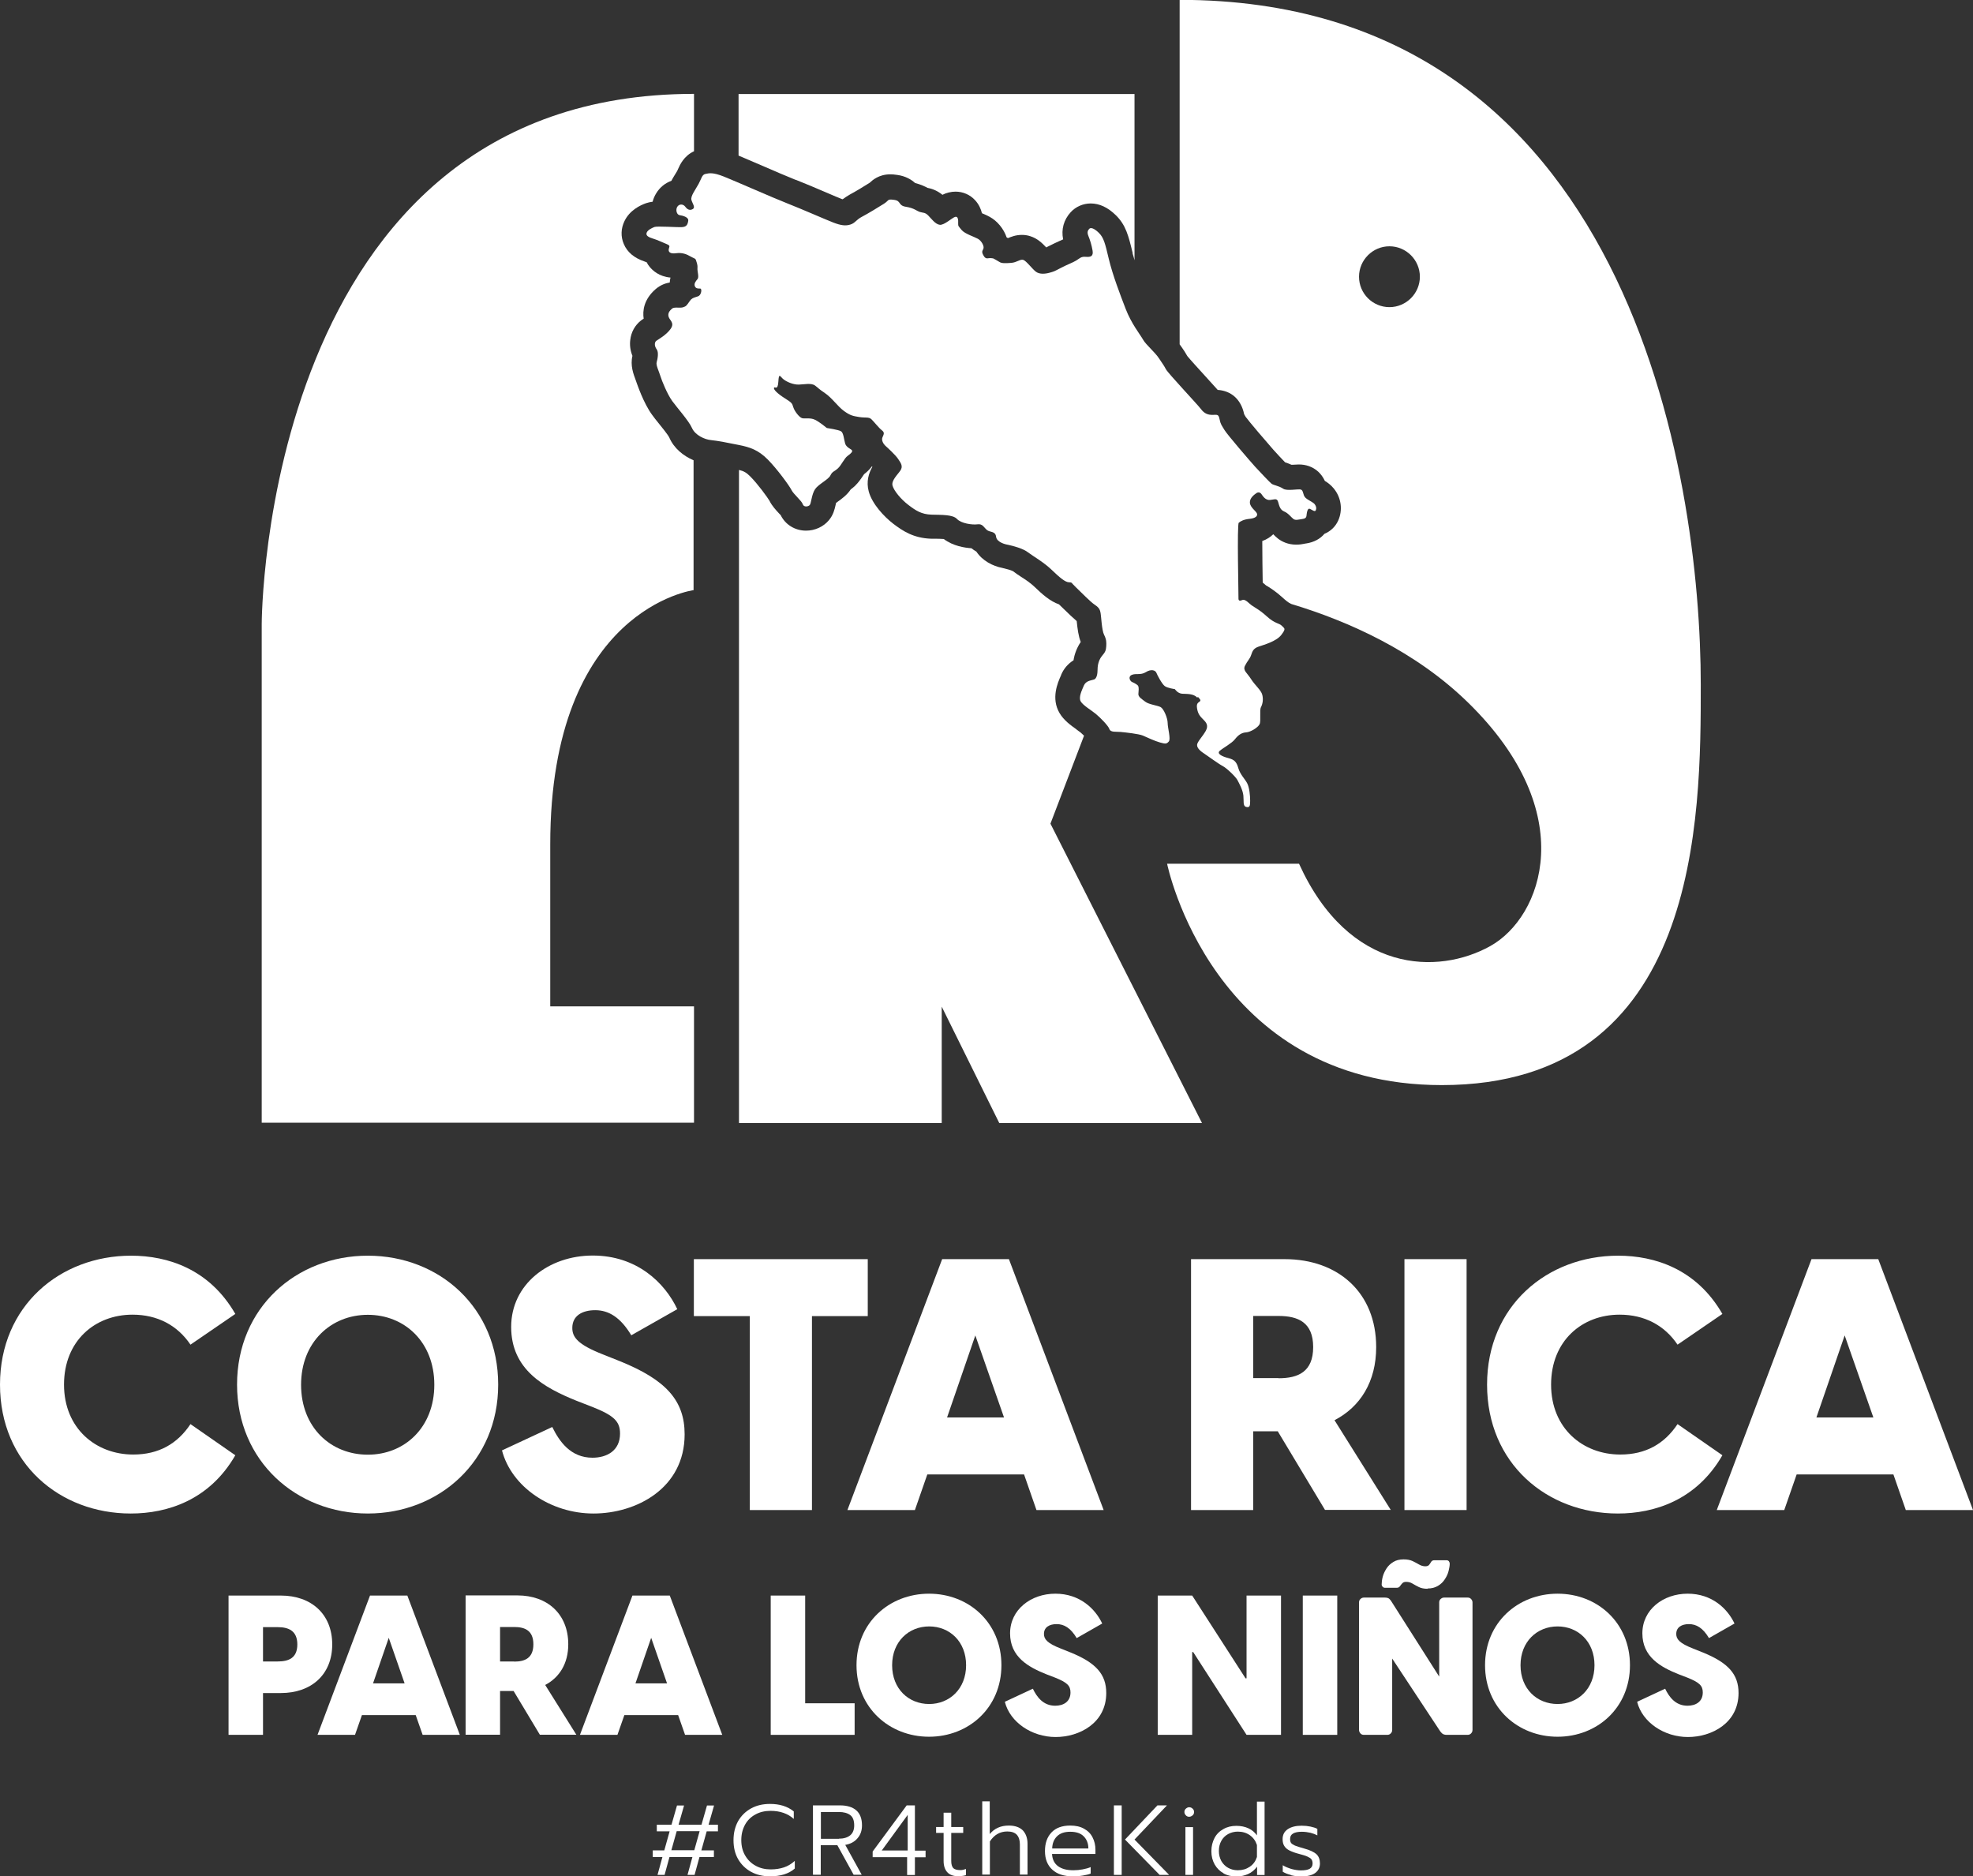 <?xml version="1.0" encoding="UTF-8"?>
<svg id="Layer_1" xmlns="http://www.w3.org/2000/svg" version="1.1" viewBox="0 0 136.83 130.12">
  <rect x="0" y="0" width="136.83" height="130.12" fill="#333333" stroke="none"/>
  <!-- Generator: Adobe Illustrator 29.1.0, SVG Export Plug-In . SVG Version: 2.1.0 Build 142)  -->
  <defs>
    <style>
      .st0 {
        fill: #fff;
      }
    </style>
  </defs>
  <g>
    <g>
      <path class="st0" d="M48.1,40.93v-9.01c-.7-.3-1.36-.82-1.69-1.59-.1-.2-.54-.74-.75-1-.16-.19-.3-.38-.42-.54-.62-.83-1.07-2.21-1.08-2.22-.02-.06-.05-.13-.07-.2-.16-.43-.39-1.02-.23-1.69-.14-.35-.2-.73-.15-1.11.06-.54.33-1.02.74-1.34.06-.05.13-.09.19-.13-.08-.52-.01-1.33.84-2.06.33-.28.68-.4.97-.45,0-.11.02-.22.05-.34-.79-.07-1.24-.49-1.45-.75-.08-.1-.15-.2-.2-.31-.05-.02-.11-.04-.16-.06-.71-.24-1.19-.64-1.43-1.21-.22-.51-.2-1.08.05-1.59.35-.74,1.09-1.1,1.5-1.24.15-.05.29-.08.45-.1.05-.2.13-.39.24-.57.25-.42.62-.72,1.06-.88.08-.16.17-.3.25-.43.05-.08.1-.16.14-.23.03-.05.05-.1.08-.17.12-.27.4-.9,1.1-1.22v-3.98c-29.99,0-29.98,36.78-29.98,36.78v34.57h29.98v-8.07h-9.97v-11.23c0-16.37,9.97-17.64,9.97-17.64Z"/>
      <g>
        <path class="st0" d="M55.19,12.47c.59.23,1.39.57,2.09.87.48.21.94.4,1.12.47.01,0,.03,0,.04.01.13-.1.29-.21.5-.33.36-.19,1.01-.58,1.38-.82.17-.16.62-.58,1.42-.58.14,0,.29.01.48.04.59.08.99.33,1.24.56.42.11.7.25.87.34.22.04.61.14,1.03.48.13-.07.27-.12.43-.16.16-.04.32-.06.48-.06.51,0,1,.21,1.35.59.27.29.41.62.48.91.02,0,.03.01.05.02.17.07.33.14.49.23.53.29.97.83,1.17,1.42.03.01.05.03.08.05,0,0,.02,0,.02,0,.2-.08.52-.22.96-.22.2,0,.4.03.58.09.48.15.81.46,1.11.78.02-.01.05-.03.07-.04l.12-.06c.27-.14.5-.24.69-.33.11-.05.24-.11.29-.13-.14-.69.04-1.36.53-1.89.35-.38.86-.6,1.38-.6.61,0,1.19.27,1.75.82.69.68.87,1.41,1.16,2.61v.05c.05.15.09.3.13.46V6.52h-27.46v4.27c.4.17.93.4,1.52.65.9.39,1.92.83,2.43,1.03Z"/>
        <path class="st0" d="M74.68,50.6c-.42-.3-.9-.64-1.2-1.15-.6-1.02-.13-2.1.1-2.61l.02-.06c.18-.42.47-.75.85-.99.07-.46.25-.9.5-1.27-.16-.41-.22-.89-.28-1.45-.26-.22-.55-.5-.92-.86-.11-.11-.22-.22-.31-.3-.61-.21-1.14-.68-1.69-1.21-.27-.26-.61-.49-.94-.7-.2-.13-.38-.25-.56-.39-.13-.07-.49-.17-.76-.23h0s0,0,0,0c-.63-.12-1.36-.49-1.78-1.13-.11-.06-.23-.14-.34-.23-.46-.03-1.27-.15-1.92-.64-.15-.01-.38-.02-.55-.02-.11,0-.21,0-.32,0-1.22-.04-1.96-.53-2.62-1.03-.64-.49-1.47-1.37-1.71-2.24-.19-.69,0-1.28.25-1.72,0,0-.02-.02-.03-.03-.18.24-.38.42-.54.54-.02.02-.03.05-.05.07-.14.21-.33.5-.6.76-.11.1-.2.17-.28.23-.26.39-.61.64-.9.85-.04.03-.08.06-.12.09-.01.05-.02.1-.03.14-.07.31-.16.69-.46,1.05-.38.46-.97.73-1.59.73-.77,0-1.44-.42-1.76-1.08-.03-.03-.07-.07-.1-.1-.22-.24-.5-.53-.68-.9-.13-.22-.8-1.15-1.33-1.68-.26-.26-.44-.37-.78-.45v45.29h14.06v-8.07l3.99,8.07h14.06l-10.51-20.76,2.33-6.1c-.09-.09-.18-.17-.25-.23-.05-.04-.16-.12-.25-.18Z"/>
      </g>
    </g>
    <g>
      <path class="st0" d="M0,96.02c0-5.46,4.17-8.94,9.09-8.94,2.55,0,5.44.93,7.23,4.04l-3.11,2.13c-.91-1.35-2.3-2.08-4.02-2.08-2.6,0-4.75,1.81-4.75,4.85s2.21,4.85,4.8,4.85c1.76,0,3.06-.74,3.97-2.11l3.11,2.16c-1.79,3.11-4.71,4.04-7.25,4.04-4.93,0-9.07-3.48-9.07-8.94Z"/>
      <path class="st0" d="M16.44,96.02c0-5.32,4.09-8.94,9.07-8.94s9.04,3.63,9.04,8.94-4.09,8.94-9.04,8.94-9.07-3.63-9.07-8.94ZM25.51,100.88c2.55,0,4.61-1.89,4.61-4.85s-2.06-4.85-4.61-4.85-4.63,1.89-4.63,4.85,2.06,4.85,4.63,4.85Z"/>
      <path class="st0" d="M34.82,100.58l3.48-1.62c.49,1,1.27,2.13,2.79,2.13,1,0,1.91-.49,1.91-1.67,0-.83-.39-1.25-1.94-1.86l-1.08-.42c-2.25-.91-4.53-2.16-4.53-5.12s2.6-4.95,5.66-4.95,5,1.89,5.86,3.72l-3.19,1.81c-.76-1.27-1.59-1.74-2.5-1.74s-1.59.39-1.59,1.23c0,.64.37,1.15,2.13,1.84l1.18.47c3.21,1.3,4.48,2.74,4.48,5.07,0,3.75-3.36,5.49-6.32,5.49s-5.69-1.84-6.35-4.39Z"/>
      <path class="st0" d="M51.99,91.27h-3.87v-3.95h12.06v3.95h-3.87v13.45h-4.31v-13.45Z"/>
      <path class="st0" d="M69.97,87.32l6.57,17.4h-4.66l-.86-2.47h-6.71l-.86,2.47h-4.68l6.57-17.4h4.63ZM69.63,98.3l-1.99-5.69-1.96,5.69h3.95Z"/>
      <path class="st0" d="M88.6,99.26h-1.69v5.46h-4.31v-17.4h6.49c3.72,0,6.35,2.33,6.35,6.1,0,2.4-1.1,4.14-2.89,5.07l3.9,6.22h-4.56l-3.28-5.46ZM88.67,95.58c1.35,0,2.4-.44,2.4-2.16s-1.05-2.16-2.4-2.16h-1.76v4.31h1.76Z"/>
      <path class="st0" d="M97.4,87.32h4.31v17.4h-4.31v-17.4Z"/>
      <path class="st0" d="M103.13,96.02c0-5.46,4.17-8.94,9.09-8.94,2.55,0,5.44.93,7.23,4.04l-3.11,2.13c-.91-1.35-2.3-2.08-4.02-2.08-2.6,0-4.75,1.81-4.75,4.85s2.21,4.85,4.8,4.85c1.76,0,3.06-.74,3.97-2.11l3.11,2.16c-1.79,3.11-4.71,4.04-7.25,4.04-4.93,0-9.07-3.48-9.07-8.94Z"/>
      <path class="st0" d="M130.26,87.32l6.57,17.4h-4.66l-.86-2.47h-6.71l-.86,2.47h-4.68l6.57-17.4h4.63ZM129.92,98.3l-1.99-5.69-1.96,5.69h3.95Z"/>
    </g>
    <g>
      <path class="st0" d="M15.85,110.65h3.63c2.11,0,3.56,1.29,3.56,3.39s-1.46,3.37-3.56,3.37h-1.24v2.9h-2.39v-9.66ZM19.26,115.22c.75,0,1.36-.23,1.36-1.18s-.61-1.2-1.36-1.2h-1.02v2.38h1.02Z"/>
      <path class="st0" d="M28.25,110.65l3.64,9.66h-2.58l-.48-1.37h-3.73l-.48,1.37h-2.6l3.64-9.66h2.57ZM28.06,116.74l-1.1-3.16-1.09,3.16h2.19Z"/>
      <path class="st0" d="M35.62,117.27h-.94v3.03h-2.39v-9.66h3.6c2.07,0,3.52,1.29,3.52,3.39,0,1.33-.61,2.3-1.6,2.82l2.16,3.45h-2.53l-1.82-3.03ZM35.66,115.23c.75,0,1.33-.25,1.33-1.2s-.58-1.2-1.33-1.2h-.98v2.39h.98Z"/>
      <path class="st0" d="M46.45,110.65l3.64,9.66h-2.58l-.48-1.37h-3.73l-.48,1.37h-2.6l3.64-9.66h2.57ZM46.26,116.74l-1.1-3.16-1.09,3.16h2.19Z"/>
      <path class="st0" d="M53.45,110.65h2.39v7.47h3.43v2.19h-5.82v-9.66Z"/>
      <path class="st0" d="M59.4,115.48c0-2.95,2.27-4.96,5.03-4.96s5.02,2.01,5.02,4.96-2.27,4.96-5.02,4.96-5.03-2.01-5.03-4.96ZM64.44,118.17c1.41,0,2.56-1.05,2.56-2.69s-1.14-2.69-2.56-2.69-2.57,1.05-2.57,2.69,1.14,2.69,2.57,2.69Z"/>
      <path class="st0" d="M69.7,118.01l1.93-.9c.27.56.71,1.18,1.55,1.18.56,0,1.06-.27,1.06-.92,0-.46-.22-.69-1.07-1.03l-.6-.23c-1.25-.5-2.52-1.2-2.52-2.84s1.44-2.75,3.14-2.75,2.77,1.05,3.25,2.07l-1.77,1.01c-.42-.71-.88-.97-1.39-.97s-.88.22-.88.68c0,.35.2.64,1.18,1.02l.65.26c1.78.72,2.49,1.52,2.49,2.82,0,2.08-1.86,3.05-3.51,3.05s-3.16-1.02-3.52-2.43Z"/>
      <path class="st0" d="M80.29,110.65h2.39l3.7,5.74h.07v-5.74h2.39v9.66h-2.39l-3.7-5.74h-.07v5.74h-2.39v-9.66Z"/>
      <path class="st0" d="M90.35,110.65h2.39v9.66h-2.39v-9.66Z"/>
      <path class="st0" d="M94.59,120.31c-.1,0-.18-.03-.24-.1-.06-.07-.1-.15-.1-.24v-8.84c0-.1.03-.18.1-.24.06-.06.14-.1.24-.1h1.44c.15,0,.27.03.33.1.07.07.11.12.13.16l3.32,5.22v-5.14c0-.1.03-.18.1-.24s.14-.1.24-.1h1.63c.1,0,.18.03.24.1.06.06.1.14.1.24v8.83c0,.1-.03.18-.1.25-.06.07-.15.1-.24.1h-1.46c-.14,0-.25-.04-.32-.11-.07-.07-.11-.12-.13-.15l-3.32-5.03v4.95c0,.09-.03.17-.1.24-.06.07-.15.1-.24.1h-1.63ZM99.01,110.18c-.24,0-.45-.04-.61-.12-.16-.08-.31-.16-.44-.24-.13-.08-.28-.12-.44-.12-.12,0-.21.03-.27.1-.06.06-.11.13-.16.2-.05.07-.12.11-.22.11h-.82c-.06,0-.12-.02-.16-.07-.05-.05-.07-.1-.07-.16,0-.14.02-.32.07-.52s.14-.39.26-.58c.12-.19.28-.34.48-.46.19-.12.43-.18.71-.18.25,0,.46.04.63.12s.31.16.45.24c.14.08.28.12.43.12.13,0,.22-.04.27-.11.05-.07.1-.14.14-.21.05-.07.12-.1.22-.1h.82c.08,0,.14.02.18.07.04.05.06.11.06.17,0,.14-.03.31-.08.51-.05.2-.14.39-.26.57-.12.19-.28.34-.48.46-.2.12-.44.18-.72.18Z"/>
      <path class="st0" d="M102.99,115.48c0-2.95,2.27-4.96,5.03-4.96s5.02,2.01,5.02,4.96-2.27,4.96-5.02,4.96-5.03-2.01-5.03-4.96ZM108.02,118.17c1.41,0,2.56-1.05,2.56-2.69s-1.14-2.69-2.56-2.69-2.57,1.05-2.57,2.69,1.14,2.69,2.57,2.69Z"/>
      <path class="st0" d="M113.55,118.01l1.93-.9c.27.56.71,1.18,1.55,1.18.56,0,1.06-.27,1.06-.92,0-.46-.22-.69-1.07-1.03l-.6-.23c-1.25-.5-2.52-1.2-2.52-2.84s1.44-2.75,3.14-2.75,2.77,1.05,3.25,2.07l-1.77,1.01c-.42-.71-.88-.97-1.39-.97s-.88.22-.88.68c0,.35.2.64,1.18,1.02l.65.26c1.78.72,2.49,1.52,2.49,2.82,0,2.08-1.86,3.05-3.51,3.05s-3.16-1.02-3.52-2.43Z"/>
    </g>
    <path class="st0" d="M83.08,48.33c.11.13.24.23.12.32s-.24.14-.18.49.18.52.47.8.27.51.1.8-.42.55-.54.8.13.5.42.69,1.03.74,1.32.89c.29.15.91.75,1.03.98s.37.68.41,1.07-.05.73.2.79.27-.09.27-.43-.05-.9-.2-1.2c-.15-.3-.49-.61-.62-1.06s-.28-.59-.7-.7c-.42-.11-.83-.3-.58-.51s.82-.51,1.04-.79.45-.46.77-.48.82-.33.94-.56-.02-.96.1-1.19c.12-.23.17-.54.09-.86s-.51-.66-.78-1.09-.58-.59-.42-.92.34-.47.43-.75.17-.46.52-.58,1.23-.36,1.57-.81.23-.43.04-.63c-.19-.2-.47-.13-1.05-.66s-.93-.64-1.18-.87-.39-.32-.54-.25-.25.04-.24-.13-.11-5.13.02-5.24.35-.23.75-.27.58-.19.51-.37-.47-.42-.49-.75.32-.57.45-.66.26-.06.35.06.27.45.61.41.47-.13.55.14.13.54.42.66.49.41.64.52.35.04.63,0,.27-.16.29-.34.08-.43.23-.36.34.23.4.1.04-.27-.07-.42-.49-.29-.66-.47-.12-.49-.3-.55-.97.12-1.23-.06-.68-.25-.8-.34-.81-.82-1.16-1.2c-.35-.39-1.92-2.21-2.11-2.53s-.27-.39-.34-.74-.14-.32-.47-.31-.59-.09-.82-.4-2.28-2.48-2.43-2.76-.19-.32-.49-.77-.89-.92-1.1-1.29-.81-1.11-1.2-2.12-.91-2.37-1.17-3.46-.35-1.49-.7-1.83-.57-.37-.66-.27-.17.22-.06.49.22.61.29,1.01-.13.47-.47.44-.42.11-.67.26-.6.27-1.06.51-.45.24-.77.33c-.32.09-.7.12-.95-.06s-.68-.77-.89-.83-.44.18-.83.21-.66.04-.81-.06-.44-.25-.44-.25c0,0-.19-.04-.35-.01s-.25-.05-.34-.22-.1-.24,0-.42-.12-.57-.37-.71-.92-.35-1.13-.61-.25-.26-.24-.47,0-.5-.21-.44-.75.58-1.06.55-.59-.43-.81-.65-.34-.17-.57-.24-.4-.27-.97-.36-.31-.41-.82-.48-.33.03-.71.27-1.1.68-1.52.9-.46.43-.8.54c-.34.11-.67.06-1.17-.13s-2.22-.95-3.22-1.34c-1-.39-3.64-1.56-4.4-1.86s-1.01-.23-1.26-.18-.27.3-.48.69c-.21.39-.57.85-.5,1.11s.3.52.09.64-.38.02-.52-.17-.42-.2-.55.01-.04.55.16.58.64.13.6.39-.11.42-.43.44-1.73-.08-1.91-.01-.45.2-.53.37,0,.3.38.42.69.27.98.39.2.16.16.35.08.35.51.29c.43-.06.75.08.99.22.24.14.35.13.39.27s.12.3.1.54.13.62,0,.77-.25.31-.18.49.27.16.37.16.11.25-.02.44-.49.1-.7.42c-.22.32-.25.37-.47.44s-.61-.04-.76.09-.32.31-.24.57.44.42.13.85-.86.72-.99.82-.13.37.03.58.06.7,0,.9.16.63.26.96.48,1.26.82,1.73,1.15,1.37,1.37,1.87.88.8,1.32.84,1.19.19,1.94.34c.75.15,1.34.34,2,1.01.66.67,1.49,1.81,1.64,2.11.15.3.71.75.78.98s.39.18.49.06.13-.75.37-1.1.92-.66,1.06-.95.27-.26.52-.49c.25-.23.44-.7.68-.87s.36-.3.29-.39-.39-.19-.47-.47-.11-.73-.28-.84-.99-.23-.99-.23c0,0-.5-.42-.82-.57-.32-.16-.7-.06-.89-.11s-.52-.47-.61-.75-.08-.31-.59-.63c-.51-.32-.8-.61-.75-.73s.26.23.3-.42.11-.37.34-.18.69.39,1.08.38.86-.13,1.13.07.18.18.68.52c.5.34.88.92,1.32,1.24.44.32.63.35,1.06.42.43.07.66-.02.84.15s.52.61.73.77.13.28.04.49.08.47.2.58.68.61.89.92.34.51.16.79-.65.7-.55,1.06.58.94,1.09,1.33c.51.39.91.66,1.62.68.71.02,1.47-.01,1.76.3s1.06.42,1.42.37c.36-.05.44.21.65.39s.59.06.64.47c.05.41.73.54.73.54,0,0,1.01.19,1.45.52.44.33,1.12.7,1.69,1.25s.93.84,1.18.85.12,0,.49.35,1,1.01,1.32,1.22c.32.21.35.37.39.57s.08,1.19.24,1.5.17.53.15.8-.05.38-.28.65-.32.63-.32.95-.06.63-.24.7-.56.07-.71.42-.38.82-.22,1.1.75.62,1.05.87c.3.25.86.81.94,1.05s.45.17.78.2,1.25.13,1.54.25c.3.13.8.37,1.19.48.39.11.46.1.61-.07s-.08-.94-.08-1.28-.27-.98-.48-1.1-.81-.18-1.06-.37-.51-.34-.49-.55.04-.43-.01-.54-.31-.23-.44-.29-.29-.37,0-.49.6.04.97-.19.66-.13.73.05.39.78.58.92.7.21.7.21c0,0,.19.3.51.32s.78-.02,1.04.27Z"/>
    <path class="st0" d="M81.81,0v23.88c.06.08.11.15.15.21.15.22.25.36.38.6.2.25.86.97,1.26,1.41.41.46.67.74.85.94.95.06,1.62.67,1.83,1.67,0,0,0,0,0,.01.03.06.07.12.11.19.23.32,1.45,1.75,1.92,2.28.24.27.59.64.81.87.13.04.28.1.44.17.03,0,.07,0,.1,0,.13,0,.27-.02.41-.02.26,0,.48.04.69.11.51.18.88.52,1.12,1.03.2.12.43.29.63.54.51.63.62,1.48.3,2.2-.19.43-.54.76-.96.93-.3.36-.74.59-1.28.67-.04,0-.08.01-.11.02-.14.03-.34.06-.57.06-.58,0-1-.22-1.25-.41-.14-.11-.25-.22-.34-.31-.18.18-.43.35-.76.47,0,.91.02,2.19.03,2.88.08.07.15.13.21.18.03.02.08.06.13.08.24.15.6.38,1.06.8.14.13.38.34.57.42.02,0,.04.02.06.02,3.9,1.18,8.57,3.25,12.24,6.85,7.8,7.64,5.12,14.85,1.51,16.86-3.61,2.01-9.79,1.93-13.26-5.71h-9.15s3.1,15.35,19.05,15.35c17.96,0,17.96-18.63,17.96-27.77,0-14.39-4.9-47.49-36.16-47.49ZM96.36,21.3c-1.17,0-2.11-.95-2.11-2.11s.95-2.11,2.11-2.11,2.11.95,2.11,2.11-.95,2.11-2.11,2.11Z"/>
  </g>
  <g>
    <path class="st0" d="M45.94,128.78h-.67v-.46h.8l.37-1.32h-.89v-.46h1.02l.38-1.33h.49l-.38,1.33h1.59l.38-1.33h.49l-.38,1.33h.65v.46h-.78l-.37,1.32h.87v.46h-1l-.34,1.24h-.49l.34-1.24h-1.59l-.34,1.24h-.49l.34-1.24ZM48.15,128.31l.37-1.32h-1.59l-.37,1.32h1.59Z"/>
    <path class="st0" d="M52.09,129.81c-.38-.21-.68-.5-.9-.88-.22-.38-.32-.82-.32-1.32s.11-.94.32-1.32c.22-.38.52-.67.9-.88s.82-.31,1.31-.31c.67,0,1.22.17,1.65.52v.52c-.41-.37-.95-.56-1.61-.56-.39,0-.74.08-1.05.25s-.55.4-.72.71c-.17.31-.26.66-.26,1.07s.09.77.27,1.07c.18.31.42.54.73.71s.66.25,1.04.25c.34,0,.65-.05.92-.14s.52-.24.75-.45v.53c-.41.36-.98.54-1.72.54-.49,0-.92-.1-1.31-.31Z"/>
    <path class="st0" d="M56.39,125.2h1.86c.5,0,.88.12,1.14.35.26.23.39.58.39,1.04,0,.35-.1.65-.31.89-.2.24-.49.4-.85.46l1.14,2.07h-.56l-1.13-2.05h-1.15v2.05h-.54v-4.82ZM58.18,127.51c.33,0,.59-.08.78-.23.19-.16.28-.39.28-.69,0-.34-.09-.58-.28-.72s-.45-.21-.78-.21h-1.25v1.86h1.25Z"/>
    <path class="st0" d="M62.91,128.79h-2.39v-.39l2.36-3.2h.57v3.14h.74v.46h-.74v1.23h-.54v-1.23ZM62.95,128.33v-2.47l-1.8,2.47h1.8Z"/>
    <path class="st0" d="M65.7,129.84c-.17-.18-.26-.45-.26-.79v-1.94h-.52v-.41h.52v-.99h.53v.99h.83v.41h-.83v1.95c0,.23.05.39.14.49.09.09.26.14.5.14.12,0,.25-.03.38-.08v.43c-.15.05-.34.07-.57.07-.31,0-.56-.09-.73-.28Z"/>
    <path class="st0" d="M68.11,124.92h.53v2.27c.32-.39.76-.59,1.32-.59.44,0,.76.12.98.34.21.23.32.54.32.92v2.14h-.53v-2.1c0-.28-.07-.5-.21-.66-.14-.15-.36-.23-.66-.23-.51,0-.91.23-1.21.69v2.3h-.53v-5.09Z"/>
    <path class="st0" d="M72.98,129.66c-.34-.31-.51-.74-.51-1.29s.15-.97.45-1.29c.3-.32.74-.48,1.3-.48.38,0,.7.07.96.22.26.14.46.34.59.6.13.25.2.54.2.86v.29h-3.01c.02.38.16.66.42.85.26.19.61.28,1.06.28.22,0,.43-.02.64-.06.21-.04.4-.09.56-.16v.45c-.14.06-.33.1-.56.14-.24.04-.47.05-.69.05-.6,0-1.07-.15-1.41-.46ZM75.48,128.19c0-.36-.12-.64-.33-.85-.21-.21-.52-.31-.93-.31s-.71.11-.92.32c-.21.21-.32.49-.33.84h2.51Z"/>
    <path class="st0" d="M77.25,125.2h.54v4.82h-.54v-4.82ZM78.02,127.57l2.25-2.37h.66l-2.25,2.37,2.4,2.45h-.66l-2.4-2.45Z"/>
    <path class="st0" d="M82.24,125.89c-.06-.06-.1-.14-.1-.23s.03-.17.1-.23.14-.1.23-.1.17.03.24.1c.07.06.1.14.1.23s-.03.17-.1.23-.15.1-.24.1-.17-.03-.23-.1ZM82.21,126.71h.53v3.31h-.53v-3.31Z"/>
    <path class="st0" d="M84.86,129.91c-.26-.14-.47-.35-.62-.61-.15-.27-.23-.57-.23-.92s.08-.65.22-.92.36-.48.62-.62c.26-.15.56-.22.89-.22s.6.06.84.17.44.28.59.49v-2.34h.53v5.09h-.52v-.58c-.17.23-.38.4-.62.51-.24.11-.51.17-.83.17s-.62-.07-.88-.21ZM86.68,129.45c.24-.16.4-.39.49-.67v-.83c-.09-.28-.25-.51-.49-.68-.24-.17-.52-.25-.84-.25-.24,0-.47.06-.67.17-.2.11-.36.27-.47.47-.11.2-.17.43-.17.7s.06.49.17.7c.12.2.27.36.47.47.2.11.42.17.67.17.32,0,.59-.08.83-.24Z"/>
    <path class="st0" d="M89.54,130.03c-.25-.06-.44-.14-.58-.23v-.45c.17.11.38.19.6.26.23.06.45.1.66.1.28,0,.49-.04.62-.12s.19-.2.19-.36c0-.12-.03-.22-.08-.29-.05-.07-.15-.13-.28-.19s-.33-.12-.6-.19c-.27-.07-.48-.15-.64-.23s-.28-.18-.36-.31c-.08-.12-.12-.28-.12-.48,0-.3.12-.53.36-.69s.56-.24.96-.24c.22,0,.42.02.61.06.19.04.35.09.48.16v.45c-.13-.07-.29-.13-.48-.18-.19-.04-.38-.07-.59-.07-.27,0-.47.04-.61.12-.14.08-.21.2-.21.38,0,.12.02.21.07.28.05.06.14.12.27.18.13.05.34.12.63.2.41.11.7.25.86.4.16.15.24.37.24.64s-.11.5-.33.66c-.22.16-.55.24-1,.24-.22,0-.45-.03-.7-.09Z"/>
  </g>
</svg>